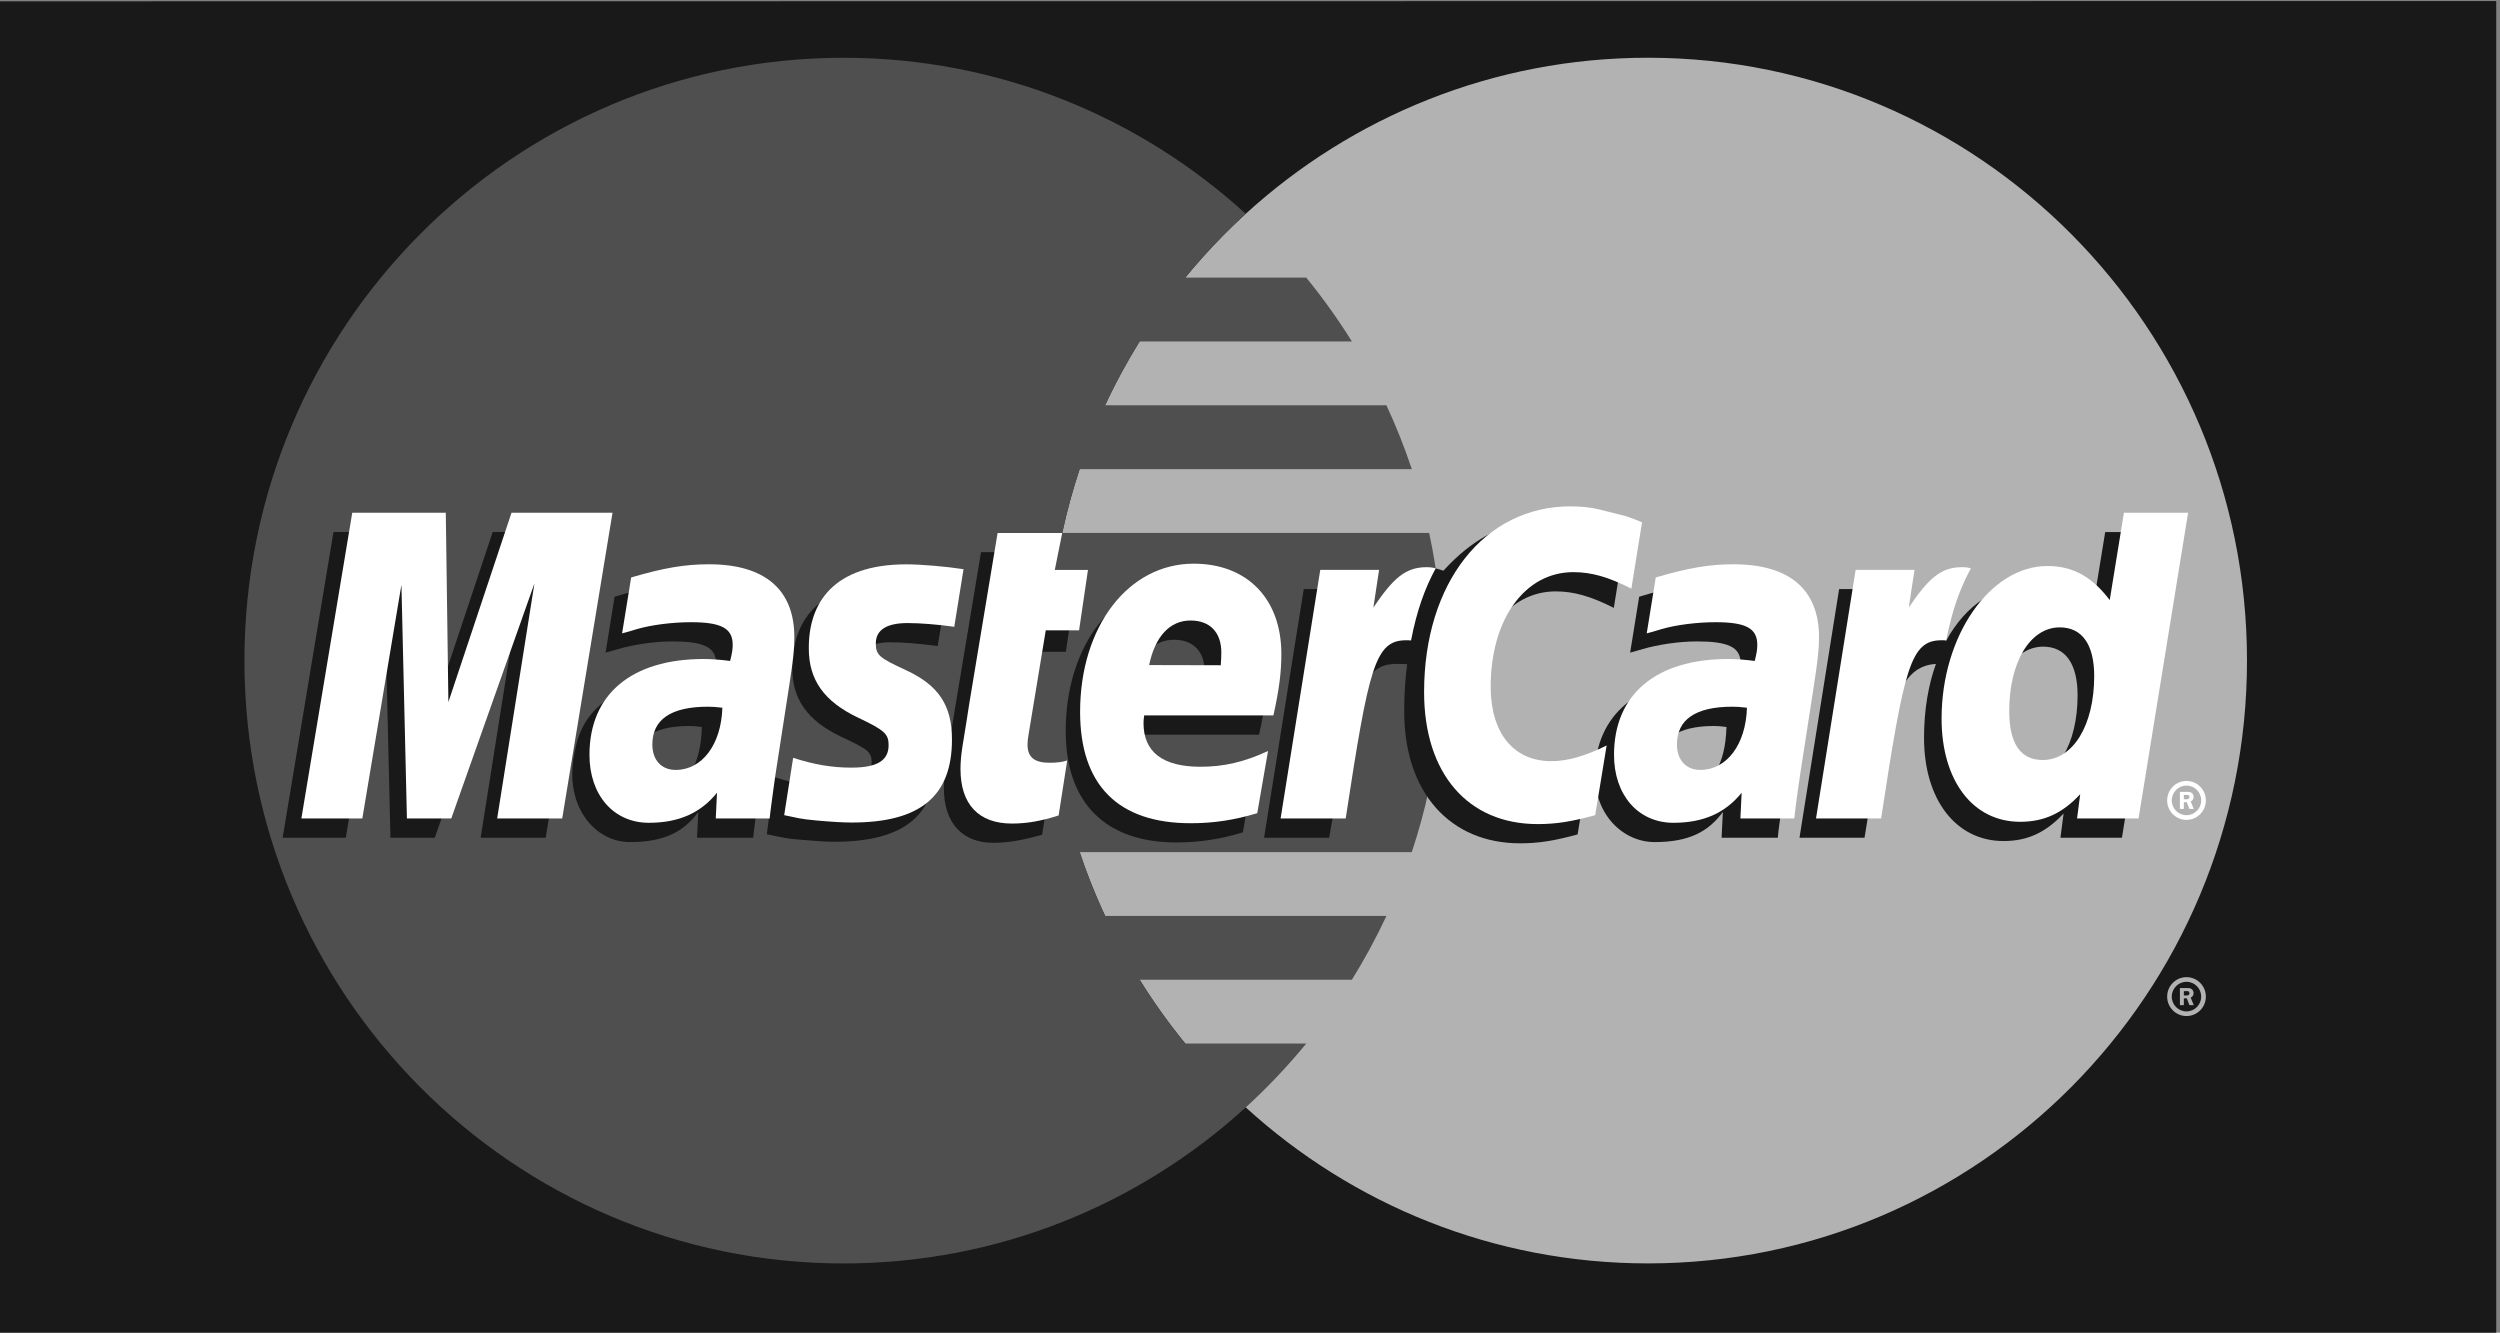 <?xml version="1.0" encoding="UTF-8" standalone="no"?>
<!-- Created with Inkscape (http://www.inkscape.org/) -->

<svg
   version="1.1"
   id="svg34"
   width="100.047"
   height="53.333"
   viewBox="0 0 100.047 53.333"
   sodipodi:docname="moyen de paiement footer.ai"
   xmlns:inkscape="http://www.inkscape.org/namespaces/inkscape"
   xmlns:sodipodi="http://sodipodi.sourceforge.net/DTD/sodipodi-0.dtd"
   xmlns="http://www.w3.org/2000/svg"
   xmlns:svg="http://www.w3.org/2000/svg">
  <rect x="0" y="0" width="100.047" height="53.333" fill="#808080" stroke="none"/>
  <defs
     id="defs38">
    <clipPath
       clipPathUnits="userSpaceOnUse"
       id="clipPath8341">
      <path
         d="m -440.216,292.014 h 1600 v -400 h -1600 z"
         id="path8343"
         style="stroke-width:1" />
    </clipPath>
    <clipPath
       clipPathUnits="userSpaceOnUse"
       id="clipPath8345">
      <path
         d="m -434.979,299.541 h 1600 v -400 h -1600 z"
         id="path8347"
         style="stroke-width:1" />
    </clipPath>
    <clipPath
       clipPathUnits="userSpaceOnUse"
       id="clipPath8349">
      <path
         d="m -404.219,299.541 h 1600 v -400 h -1600 z"
         id="path8351"
         style="stroke-width:1" />
    </clipPath>
    <clipPath
       clipPathUnits="userSpaceOnUse"
       id="clipPath8353">
      <path
         d="m -397.991,299.541 h 1600 v -400 h -1600 z"
         id="path8355"
         style="stroke-width:1" />
    </clipPath>
    <clipPath
       clipPathUnits="userSpaceOnUse"
       id="clipPath8357">
      <path
         d="m -417.762,294.94 h 1600 v -400 h -1600 z"
         id="path8359"
         style="stroke-width:1" />
    </clipPath>
    <clipPath
       clipPathUnits="userSpaceOnUse"
       id="clipPath8361">
      <path
         d="m -442.436,297.785 h 1600 v -400 h -1600 z"
         id="path8363"
         style="stroke-width:1" />
    </clipPath>
    <clipPath
       clipPathUnits="userSpaceOnUse"
       id="clipPath8365">
      <path
         d="m -405.394,294.437 h 1600 v -400 h -1600 z"
         id="path8367"
         style="stroke-width:1" />
    </clipPath>
    <clipPath
       clipPathUnits="userSpaceOnUse"
       id="clipPath8369">
      <path
         d="m -412.894,299.45 h 1600 v -400 h -1600 z"
         id="path8371"
         style="stroke-width:1" />
    </clipPath>
    <clipPath
       clipPathUnits="userSpaceOnUse"
       id="clipPath8373">
      <path
         d="m -424.144,292.014 h 1600 v -400 h -1600 z"
         id="path8375"
         style="stroke-width:1" />
    </clipPath>
    <clipPath
       clipPathUnits="userSpaceOnUse"
       id="clipPath8377">
      <path
         d="m -430.409,290.649 h 1600 v -400 h -1600 z"
         id="path8379"
         style="stroke-width:1" />
    </clipPath>
    <clipPath
       clipPathUnits="userSpaceOnUse"
       id="clipPath8381">
      <path
         d="m -407.797,294.252 h 1600 v -400 h -1600 z"
         id="path8383"
         style="stroke-width:1" />
    </clipPath>
    <clipPath
       clipPathUnits="userSpaceOnUse"
       id="clipPath8385">
      <path
         d="m -434.486,300.119 h 1600 v -400 h -1600 z"
         id="path8387"
         style="stroke-width:1" />
    </clipPath>
    <clipPath
       clipPathUnits="userSpaceOnUse"
       id="clipPath8389">
      <path
         d="m -441.937,298.363 h 1600 v -400 h -1600 z"
         id="path8391"
         style="stroke-width:1" />
    </clipPath>
    <clipPath
       clipPathUnits="userSpaceOnUse"
       id="clipPath8393">
      <path
         d="m -427.817,292.723 h 1600 v -400 h -1600 z"
         id="path8395"
         style="stroke-width:1" />
    </clipPath>
    <clipPath
       clipPathUnits="userSpaceOnUse"
       id="clipPath8397">
      <path
         d="m -403.726,300.119 h 1600 v -400 h -1600 z"
         id="path8399"
         style="stroke-width:1" />
    </clipPath>
    <clipPath
       clipPathUnits="userSpaceOnUse"
       id="clipPath8401">
      <path
         d="m -397.495,300.119 h 1600 v -400 h -1600 z"
         id="path8403"
         style="stroke-width:1" />
    </clipPath>
    <clipPath
       clipPathUnits="userSpaceOnUse"
       id="clipPath8405">
      <path
         d="m -417.263,295.516 h 1600 v -400 h -1600 z"
         id="path8407"
         style="stroke-width:1" />
    </clipPath>
    <clipPath
       clipPathUnits="userSpaceOnUse"
       id="clipPath8409">
      <path
         d="m -412.399,300.028 h 1600 v -400 h -1600 z"
         id="path8411"
         style="stroke-width:1" />
    </clipPath>
    <clipPath
       clipPathUnits="userSpaceOnUse"
       id="clipPath8413">
      <path
         d="m -424.323,292.884 h 1600 v -400 h -1600 z"
         id="path8415"
         style="stroke-width:1" />
    </clipPath>
    <clipPath
       clipPathUnits="userSpaceOnUse"
       id="clipPath8417">
      <path
         d="m -418.512,308.214 h 1600 v -400 h -1600 z"
         id="path8419"
         style="stroke-width:1" />
    </clipPath>
    <clipPath
       clipPathUnits="userSpaceOnUse"
       id="clipPath8421">
      <path
         d="m -456.053,315 h 1600 V -85 h -1600 z"
         id="path8423"
         style="stroke-width:1" />
    </clipPath>
  </defs>
  <sodipodi:namedview
     id="namedview36"
     pagecolor="#ffffff"
     bordercolor="#000000"
     borderopacity="0.25"
     inkscape:showpageshadow="2"
     inkscape:pageopacity="0.0"
     inkscape:pagecheckerboard="0"
     inkscape:deskcolor="#d1d1d1"
     showgrid="false" />
  <g
     id="g42"
     inkscape:groupmode="layer"
     inkscape:label="Page 1"
     transform="matrix(1.333,0,0,-1.333,-508.023,166.667)">
    <g
       id="g9268">
      <g
         id="g862"
         transform="translate(456.053,85)"
         clip-path="url(#clipPath8421)">
        <path
           d="M 0,0 V 40 L -75.035,39.992 V 0 Z"
           style="fill:#191919;fill-opacity:1;fill-rule:evenodd;stroke:none"
           id="path864" />
      </g>
      <g
         id="g866"
         transform="translate(418.512,91.786)"
         clip-path="url(#clipPath8417)">
        <path
           d="m 0,0 c 3.191,-2.91 7.426,-4.684 12.074,-4.684 9.931,0 17.985,8.104 17.985,18.098 0,9.994 -8.054,18.098 -17.985,18.098 C 7.426,31.512 3.191,29.738 0,26.828 -3.632,23.517 -5.914,18.733 -5.914,13.414 -5.914,8.095 -3.632,3.311 0,0"
           style="fill:#b2b2b2;fill-opacity:1;fill-rule:evenodd;stroke:none"
           id="path868" />
      </g>
      <g
         id="g870"
         transform="translate(446.675,94.856)">
        <path
           d="m 0,0 h -0.118 v 0.513 h 0.216 c 0.044,0 0.091,-0.001 0.13,-0.027 C 0.271,0.458 0.293,0.408 0.293,0.358 0.293,0.3 0.259,0.247 0.205,0.226 L 0.298,0 H 0.167 L 0.089,0.203 H 0 V 0 0.29 h 0.067 c 0.024,0 0.05,-0.002 0.073,0.01 0.018,0.013 0.029,0.036 0.029,0.06 0,0.019 -0.012,0.042 -0.028,0.052 C 0.119,0.424 0.087,0.421 0.064,0.421 H 0 V 0.29 Z m 0.079,-0.189 c 0.245,0 0.442,0.2 0.442,0.444 0,0.246 -0.197,0.445 -0.442,0.445 -0.243,0 -0.442,-0.199 -0.442,-0.445 0,-0.244 0.199,-0.444 0.442,-0.444 m -0.58,0.444 c 0,0.323 0.26,0.585 0.58,0.585 0.322,0 0.582,-0.262 0.582,-0.585 0,-0.321 -0.26,-0.583 -0.582,-0.583 -0.32,0 -0.58,0.262 -0.58,0.583"
           style="fill:#b2b2b2;fill-opacity:1;fill-rule:evenodd;stroke:none"
           id="path872" />
      </g>
      <g
         id="g874"
         transform="translate(424.323,107.116)"
         clip-path="url(#clipPath8413)">
        <path
           d="m 0,0 c -0.067,0.649 -0.17,1.289 -0.304,1.915 h -11.015 c 0.14,0.654 0.314,1.292 0.522,1.917 h 9.971 C -1.045,4.489 -1.3,5.128 -1.588,5.748 h -8.443 c 0.308,0.663 0.655,1.301 1.038,1.917 h 6.368 c -0.416,0.669 -0.874,1.309 -1.37,1.916 h -3.63 c 0.559,0.681 1.163,1.324 1.813,1.916 -3.192,2.91 -7.427,4.684 -12.073,4.684 -9.934,0 -17.987,-8.103 -17.987,-18.098 0,-9.994 8.053,-18.098 17.987,-18.098 4.646,0 8.881,1.774 12.073,4.684 0.651,0.594 1.257,1.235 1.817,1.917 h -3.63 c -0.497,0.605 -0.953,1.246 -1.368,1.916 h 6.368 c 0.382,0.615 0.729,1.255 1.037,1.915 h -8.443 c -0.289,0.622 -0.547,1.261 -0.766,1.917 h 9.971 c 0.207,0.625 0.383,1.265 0.522,1.916 0.134,0.628 0.237,1.268 0.304,1.916 0.066,0.631 0.101,1.27 0.101,1.917 C 0.101,-1.27 0.066,-0.631 0,0"
           style="fill:#4f4f4f;fill-opacity:1;fill-rule:evenodd;stroke:none"
           id="path876" />
      </g>
      <g
         id="g878"
         transform="translate(446.675,100.746)">
        <path
           d="m 0,0 h -0.118 v 0.513 h 0.216 c 0.044,0 0.091,0 0.13,-0.027 C 0.271,0.46 0.293,0.409 0.293,0.359 0.293,0.302 0.259,0.247 0.205,0.226 L 0.298,0 H 0.167 L 0.089,0.203 H 0 V 0 0.29 h 0.067 c 0.024,0 0.05,-0.001 0.073,0.012 0.018,0.012 0.029,0.035 0.029,0.058 0,0.02 -0.012,0.042 -0.028,0.053 C 0.119,0.424 0.087,0.421 0.064,0.421 H 0 V 0.29 Z m 0.079,-0.188 c 0.245,0 0.442,0.198 0.442,0.444 0,0.245 -0.197,0.445 -0.442,0.445 -0.243,0 -0.442,-0.2 -0.442,-0.445 0,-0.246 0.199,-0.444 0.442,-0.444 m -0.58,0.444 c 0,0.322 0.26,0.585 0.58,0.585 0.322,0 0.582,-0.263 0.582,-0.585 0,-0.323 -0.26,-0.585 -0.582,-0.585 -0.32,0 -0.58,0.262 -0.58,0.585"
           style="fill:#ffffff;fill-opacity:1;fill-rule:evenodd;stroke:none"
           id="path880" />
      </g>
      <g
         id="g882"
         transform="translate(412.399,99.972)"
         clip-path="url(#clipPath8409)">
        <path
           d="m 0,0 c -0.603,-0.169 -1.02,-0.243 -1.472,-0.243 -0.91,0 -1.478,0.579 -1.478,1.64 0,0.21 0.021,0.434 0.059,0.67 l 0.118,0.73 0.091,0.591 0.847,5.095 H 0.04 L -0.183,7.374 H 0.99 L 0.713,5.491 H -0.462 L -0.968,2.444 C -0.992,2.307 -1.003,2.205 -1.003,2.135 c 0,-0.385 0.203,-0.553 0.666,-0.553 0.223,0 0.395,0.023 0.595,0.07 z"
           style="fill:#191919;fill-opacity:1;fill-rule:evenodd;stroke:none"
           id="path884" />
      </g>
      <g
         id="g886"
         transform="translate(417.263,104.484)"
         clip-path="url(#clipPath8405)">
        <path
           d="m 0,0 c 0.011,0.154 0.017,0.283 0.017,0.38 0,0.606 -0.342,0.961 -0.924,0.961 -0.62,0 -1.065,-0.477 -1.244,-1.338 z m 1.163,-4.441 c -0.669,-0.206 -1.316,-0.303 -2,-0.303 -2.087,0 -3.319,1.147 -3.319,3.344 0,2.562 1.448,4.447 3.411,4.447 1.606,0 2.632,-1.055 2.632,-2.712 0,-0.55 -0.069,-1.086 -0.239,-1.843 h -3.881 c -0.014,-0.116 -0.018,-0.166 -0.018,-0.235 0,-0.865 0.578,-1.307 1.712,-1.307 0.698,0 1.327,0.145 2.026,0.474 z"
           style="fill:#191919;fill-opacity:1;fill-rule:evenodd;stroke:none"
           id="path888" />
      </g>
      <g
         id="g890"
         transform="translate(397.495,99.881)"
         clip-path="url(#clipPath8401)">
        <path
           d="M 0,0 H -1.953 L -0.836,7.056 -3.331,0 h -1.33 L -4.826,7.016 -6.002,0 h -1.895 l 1.526,9.178 h 2.808 l 0.079,-5.683 1.893,5.683 h 3.089 z"
           style="fill:#191919;fill-opacity:1;fill-rule:evenodd;stroke:none"
           id="path892" />
      </g>
      <g
         id="g894"
         transform="translate(403.726,99.881)"
         clip-path="url(#clipPath8397)">
        <path
           d="M 0,0 H -1.688 L -1.65,0.774 C -2.078,0.19 -2.657,-0.13 -3.697,-0.13 c -0.944,0 -1.736,0.832 -1.736,2.04 0,0.355 0.066,0.678 0.145,0.975 0.307,1.145 1.461,1.877 3.234,1.903 0.223,0.002 0.571,0.007 0.861,-0.031 0.06,0.246 0.077,0.351 0.077,0.486 0,0.494 -0.404,0.651 -1.317,0.651 -0.556,0 -1.181,-0.101 -1.616,-0.227 l -0.27,-0.078 -0.114,-0.031 0.27,1.678 c 0.914,0.278 1.548,0.396 2.27,0.396 1.678,0 2.564,-0.758 2.564,-2.189 0,-0.368 0.037,-0.648 -0.092,-1.48 L 0.171,1.316 0.102,0.84 0.053,0.461 0.02,0.201 Z m -1.542,3.325 c -0.204,0.025 -0.244,0.03 -0.383,0.03 -1.108,0 -1.668,-0.427 -1.668,-1.135 0,-0.465 0.274,-0.761 0.701,-0.761 0.942,0 1.317,0.763 1.35,1.866"
           style="fill:#191919;fill-opacity:1;fill-rule:evenodd;stroke:none"
           id="path896" />
      </g>
      <g
         id="g898"
         transform="translate(427.817,107.277)"
         clip-path="url(#clipPath8393)">
        <path
           d="M 0,0 C 0.542,0 1.048,-0.143 1.745,-0.495 L 2.064,1.497 C 1.89,1.568 1.841,1.588 1.594,1.677 L 0.792,1.879 C 0.543,1.942 0.251,1.975 -0.083,1.975 -1.051,1.975 -1.62,1.963 -2.206,1.601 -2.521,1.409 -2.914,1.124 -3.371,0.621 l -0.231,0.071 -1.989,-1.422 0.095,0.799 h -2.068 l -1.191,-7.465 h 1.953 l 0.713,4.017 c 0,0 0.278,0.55 0.406,0.722 0.36,0.486 0.678,0.491 1.084,0.477 0.05,0 0.118,-0.003 0.14,-0.004 -0.059,-0.436 -0.089,-0.908 -0.089,-1.418 0,-2.442 1.379,-3.961 3.48,-3.961 0.541,0 1.006,0.07 1.726,0.267 l 0.343,2.092 c -0.647,-0.319 -1.177,-0.47 -1.659,-0.47 -1.134,0 -1.821,0.842 -1.821,2.236 C -2.479,-1.417 -1.458,0 0,0"
           style="fill:#191919;fill-opacity:1;fill-rule:evenodd;stroke:none"
           id="path900" />
      </g>
      <g
         id="g902"
         transform="translate(441.937,101.637)"
         clip-path="url(#clipPath8389)">
        <path
           d="m 0,0 c -0.665,0 -1.002,0.496 -1.002,1.473 0,1.466 0.628,2.508 1.516,2.508 0.671,0 1.034,-0.514 1.034,-1.462 C 1.548,1.038 0.909,0 0,0 M 2.377,7.422 1.95,4.801 C 1.479,5.509 0.92,5.849 0.163,5.849 -0.863,5.849 -1.802,5.258 -2.4,4.154 l 0.004,0.012 -1.24,0.743 0.095,0.8 h -2.07 l -1.19,-7.465 h 1.953 l 0.645,4.017 c 0,0 0.499,0.56 0.629,0.73 0.288,0.38 0.608,0.454 0.869,0.471 -0.227,-0.631 -0.357,-1.375 -0.357,-2.217 0,-1.868 0.966,-3.1 2.386,-3.1 0.716,0 1.269,0.253 1.804,0.828 L 1.033,-1.756 h 1.846 l 1.488,9.178 z"
           style="fill:#191919;fill-opacity:1;fill-rule:evenodd;stroke:none"
           id="path904" />
      </g>
      <g
         id="g906"
         transform="translate(434.486,99.881)"
         clip-path="url(#clipPath8385)">
        <path
           d="m 0,0 h -1.689 l 0.038,0.774 C -2.078,0.19 -2.658,-0.13 -3.697,-0.13 c -0.944,0 -1.803,0.814 -1.795,2.048 0.013,1.774 1.329,2.87 3.438,2.87 0.223,0 0.571,0.007 0.86,-0.031 0.062,0.246 0.077,0.351 0.077,0.486 0,0.494 -0.404,0.651 -1.316,0.651 -0.556,0 -1.181,-0.101 -1.616,-0.227 l -0.27,-0.078 -0.115,-0.031 0.271,1.678 c 0.913,0.278 1.549,0.396 2.27,0.396 1.678,0 2.564,-0.758 2.564,-2.189 0,-0.368 0.037,-0.648 -0.091,-1.48 L 0.171,1.316 0.103,0.84 0.054,0.461 0.019,0.201 Z m -1.542,3.325 c -0.204,0.025 -0.243,0.03 -0.384,0.03 -1.107,0 -1.667,-0.427 -1.667,-1.135 0,-0.465 0.275,-0.761 0.7,-0.761 0.944,0 1.318,0.763 1.351,1.866"
           style="fill:#191919;fill-opacity:1;fill-rule:evenodd;stroke:none"
           id="path908" />
      </g>
      <g
         id="g910"
         transform="translate(407.797,105.749)"
         clip-path="url(#clipPath8381)">
        <path
           d="M 0,0 C 0.382,0.003 0.904,-0.037 1.467,-0.113 L 1.745,1.61 C 1.174,1.696 0.446,1.761 0.001,1.761 c -2.182,0 -2.9,-1.171 -2.9,-2.549 0,-0.887 0.428,-1.554 1.457,-2.043 0.791,-0.374 0.926,-0.442 0.926,-0.781 0,-0.463 -0.402,-0.729 -1.174,-0.729 -0.581,0 -1.123,0.092 -1.746,0.295 l -0.228,-1.715 0.044,-0.01 0.356,-0.075 c 0.116,-0.024 0.288,-0.054 0.514,-0.073 0.463,-0.042 0.855,-0.07 1.107,-0.07 2.167,0 3.063,0.846 3.063,2.491 0,1.025 -0.486,1.626 -1.463,2.078 -0.816,0.379 -0.916,0.431 -0.911,0.779 C -0.951,-0.297 -0.596,-0.004 0,0"
           style="fill:#191919;fill-opacity:1;fill-rule:evenodd;stroke:none"
           id="path912" />
      </g>
      <g
         id="g914"
         transform="translate(430.409,109.351)"
         clip-path="url(#clipPath8377)">
        <path
           d="m 0,0 -0.32,-1.992 c -0.696,0.354 -1.202,0.496 -1.744,0.496 -1.456,0 -2.48,-1.417 -2.48,-3.438 0,-1.395 0.687,-2.237 1.822,-2.237 0.482,0 1.012,0.151 1.659,0.471 l -0.343,-2.092 c -0.72,-0.197 -1.184,-0.268 -1.726,-0.268 -2.101,0 -3.411,1.521 -3.411,3.962 0,3.283 1.808,5.577 4.397,5.577 0.334,0 0.626,-0.033 0.874,-0.096 l 0.8,-0.202 C -0.224,0.092 -0.173,0.073 0,0"
           style="fill:#ffffff;fill-opacity:1;fill-rule:evenodd;stroke:none"
           id="path916" />
      </g>
      <g
         id="g918"
         transform="translate(424.144,107.986)"
         clip-path="url(#clipPath8373)">
        <path
           d="m 0,0 c -0.061,0.013 -0.127,0.018 -0.198,0.018 -0.64,0 -1.006,-0.33 -1.603,-1.212 l 0.172,1.131 h -1.766 l -1.191,-7.464 h 1.954 c 0.698,4.565 0.882,5.351 1.819,5.351 0.06,0 0.065,0.002 0.143,-0.007 0.174,0.901 0.413,1.562 0.741,2.166 z"
           style="fill:#ffffff;fill-opacity:1;fill-rule:evenodd;stroke:none"
           id="path920" />
      </g>
      <g
         id="g922"
         transform="translate(412.894,100.55)"
         clip-path="url(#clipPath8369)">
        <path
           d="m 0,0 c -0.534,-0.169 -0.952,-0.243 -1.402,-0.243 -1,0 -1.544,0.578 -1.544,1.639 0,0.21 0.021,0.434 0.058,0.67 l 0.118,0.731 0.092,0.589 0.846,5.095 h 1.94 L -0.115,7.372 H 0.881 L 0.614,5.557 h -1 L -0.9,2.444 c -0.023,-0.137 -0.034,-0.239 -0.034,-0.31 0,-0.384 0.202,-0.552 0.666,-0.552 0.222,0 0.395,0.023 0.526,0.07 z"
           style="fill:#ffffff;fill-opacity:1;fill-rule:evenodd;stroke:none"
           id="path924" />
      </g>
      <g
         id="g926"
         transform="translate(405.394,105.564)"
         clip-path="url(#clipPath8365)">
        <path
           d="m 0,0 c 0,-0.942 0.454,-1.591 1.484,-2.08 0.789,-0.374 0.912,-0.484 0.912,-0.823 0,-0.465 -0.348,-0.675 -1.119,-0.675 -0.584,0 -1.123,0.092 -1.747,0.295 l -0.269,-1.722 0.087,-0.018 0.358,-0.075 c 0.114,-0.023 0.285,-0.044 0.508,-0.065 0.465,-0.043 0.824,-0.063 1.076,-0.063 2.057,0 3.008,0.789 3.008,2.492 0,1.023 -0.398,1.625 -1.374,2.078 -0.818,0.376 -0.912,0.461 -0.912,0.808 0,0.403 0.324,0.61 0.955,0.61 0.381,0 0.904,-0.042 1.4,-0.112 L 4.645,2.379 C 4.14,2.459 3.374,2.525 2.929,2.525 0.747,2.525 -0.007,1.377 0,0"
           style="fill:#ffffff;fill-opacity:1;fill-rule:evenodd;stroke:none"
           id="path928" />
      </g>
      <g
         id="g930"
         transform="translate(442.436,102.215)"
         clip-path="url(#clipPath8361)">
        <path
           d="m 0,0 c 0.909,0 1.548,1.039 1.548,2.518 0,0.95 -0.363,1.464 -1.035,1.464 -0.887,0 -1.516,-1.042 -1.516,-2.509 C -1.003,0.495 -0.665,0 0,0 M 2.879,-1.756 H 1.033 l 0.095,0.73 C 0.592,-1.603 0.04,-1.855 -0.676,-1.855 c -1.42,0 -2.358,1.233 -2.358,3.1 0,2.484 1.455,4.579 3.177,4.579 0.758,0 1.336,-0.316 1.871,-1.023 L 2.44,7.423 h 1.927 z"
           style="fill:#ffffff;fill-opacity:1;fill-rule:evenodd;stroke:none"
           id="path932" />
      </g>
      <g
         id="g934"
         transform="translate(417.762,105.06)"
         clip-path="url(#clipPath8357)">
        <path
           d="m 0,0 c 0.01,0.156 0.017,0.284 0.017,0.38 0,0.608 -0.342,0.963 -0.925,0.963 -0.619,0 -1.064,-0.477 -1.243,-1.338 z m 1.095,-4.441 c -0.669,-0.204 -1.316,-0.304 -2,-0.302 -2.181,0 -3.318,1.147 -3.318,3.343 0,2.563 1.447,4.449 3.41,4.449 1.606,0 2.632,-1.055 2.632,-2.712 0,-0.55 -0.069,-1.088 -0.239,-1.843 H -2.3 c -0.015,-0.115 -0.019,-0.167 -0.019,-0.234 0,-0.867 0.578,-1.308 1.712,-1.308 0.698,0 1.327,0.146 2.026,0.474 z"
           style="fill:#ffffff;fill-opacity:1;fill-rule:evenodd;stroke:none"
           id="path936" />
      </g>
      <g
         id="g938"
         transform="translate(397.991,100.459)"
         clip-path="url(#clipPath8353)">
        <path
           d="M 0,0 H -1.953 L -0.834,7.057 -3.331,0 H -4.662 L -4.827,7.016 -6.001,0 h -1.83 l 1.528,9.179 h 2.808 l 0.078,-5.683 1.895,5.683 H 1.51 Z"
           style="fill:#ffffff;fill-opacity:1;fill-rule:evenodd;stroke:none"
           id="path940" />
      </g>
      <g
         id="g942"
         transform="translate(404.219,100.459)"
         clip-path="url(#clipPath8349)">
        <path
           d="m 0,0 h -1.618 l 0.037,0.773 c -0.494,-0.612 -1.152,-0.902 -2.047,-0.902 -1.057,0 -1.782,0.831 -1.782,2.039 0,1.817 1.261,2.878 3.427,2.878 0.222,0 0.506,-0.02 0.796,-0.058 0.061,0.245 0.077,0.351 0.077,0.485 0,0.494 -0.34,0.678 -1.252,0.678 -0.557,0 -1.187,-0.08 -1.622,-0.207 L -4.254,5.605 -4.43,5.558 -4.158,7.236 c 0.971,0.287 1.614,0.396 2.335,0.396 1.677,0 2.564,-0.758 2.564,-2.189 0,-0.368 -0.03,-0.648 -0.158,-1.481 L 0.174,1.316 0.107,0.84 0.056,0.461 0.022,0.2 Z m -1.42,3.325 c -0.204,0.024 -0.295,0.031 -0.435,0.031 -1.107,0 -1.667,-0.383 -1.667,-1.135 0,-0.466 0.273,-0.763 0.7,-0.763 0.795,0 1.369,0.764 1.402,1.867"
           style="fill:#ffffff;fill-opacity:1;fill-rule:evenodd;stroke:none"
           id="path944" />
      </g>
      <g
         id="g946"
         transform="translate(434.979,100.459)"
         clip-path="url(#clipPath8345)">
        <path
           d="m 0,0 h -1.617 l 0.037,0.773 c -0.493,-0.612 -1.153,-0.902 -2.047,-0.902 -1.058,0 -1.784,0.831 -1.784,2.039 0,1.817 1.262,2.878 3.429,2.878 0.222,0 0.505,-0.02 0.796,-0.058 0.06,0.245 0.076,0.351 0.076,0.485 0,0.494 -0.34,0.678 -1.252,0.678 -0.556,0 -1.187,-0.08 -1.621,-0.207 L -4.254,5.605 -4.429,5.558 -4.158,7.236 c 0.972,0.287 1.615,0.396 2.336,0.396 1.677,0 2.565,-0.758 2.565,-2.189 0,-0.368 -0.031,-0.648 -0.158,-1.481 L 0.176,1.316 0.107,0.84 0.057,0.461 0.024,0.2 Z m -1.42,3.325 c -0.204,0.024 -0.294,0.031 -0.435,0.031 -1.107,0 -1.667,-0.383 -1.667,-1.135 0,-0.466 0.274,-0.763 0.701,-0.763 0.794,0 1.368,0.764 1.401,1.867"
           style="fill:#ffffff;fill-opacity:1;fill-rule:evenodd;stroke:none"
           id="path948" />
      </g>
      <g
         id="g950"
         transform="translate(440.216,107.986)"
         clip-path="url(#clipPath8341)">
        <path
           d="m 0,0 c -0.059,0.013 -0.125,0.018 -0.195,0.018 -0.641,0 -1.006,-0.33 -1.604,-1.212 l 0.172,1.131 h -1.767 l -1.19,-7.464 h 1.954 c 0.698,4.565 0.882,5.351 1.819,5.351 0.059,0 0.057,0.003 0.136,-0.007 0.174,0.902 0.413,1.562 0.74,2.166 z"
           style="fill:#ffffff;fill-opacity:1;fill-rule:evenodd;stroke:none"
           id="path952" />
      </g>
    </g>
  </g>
</svg>
